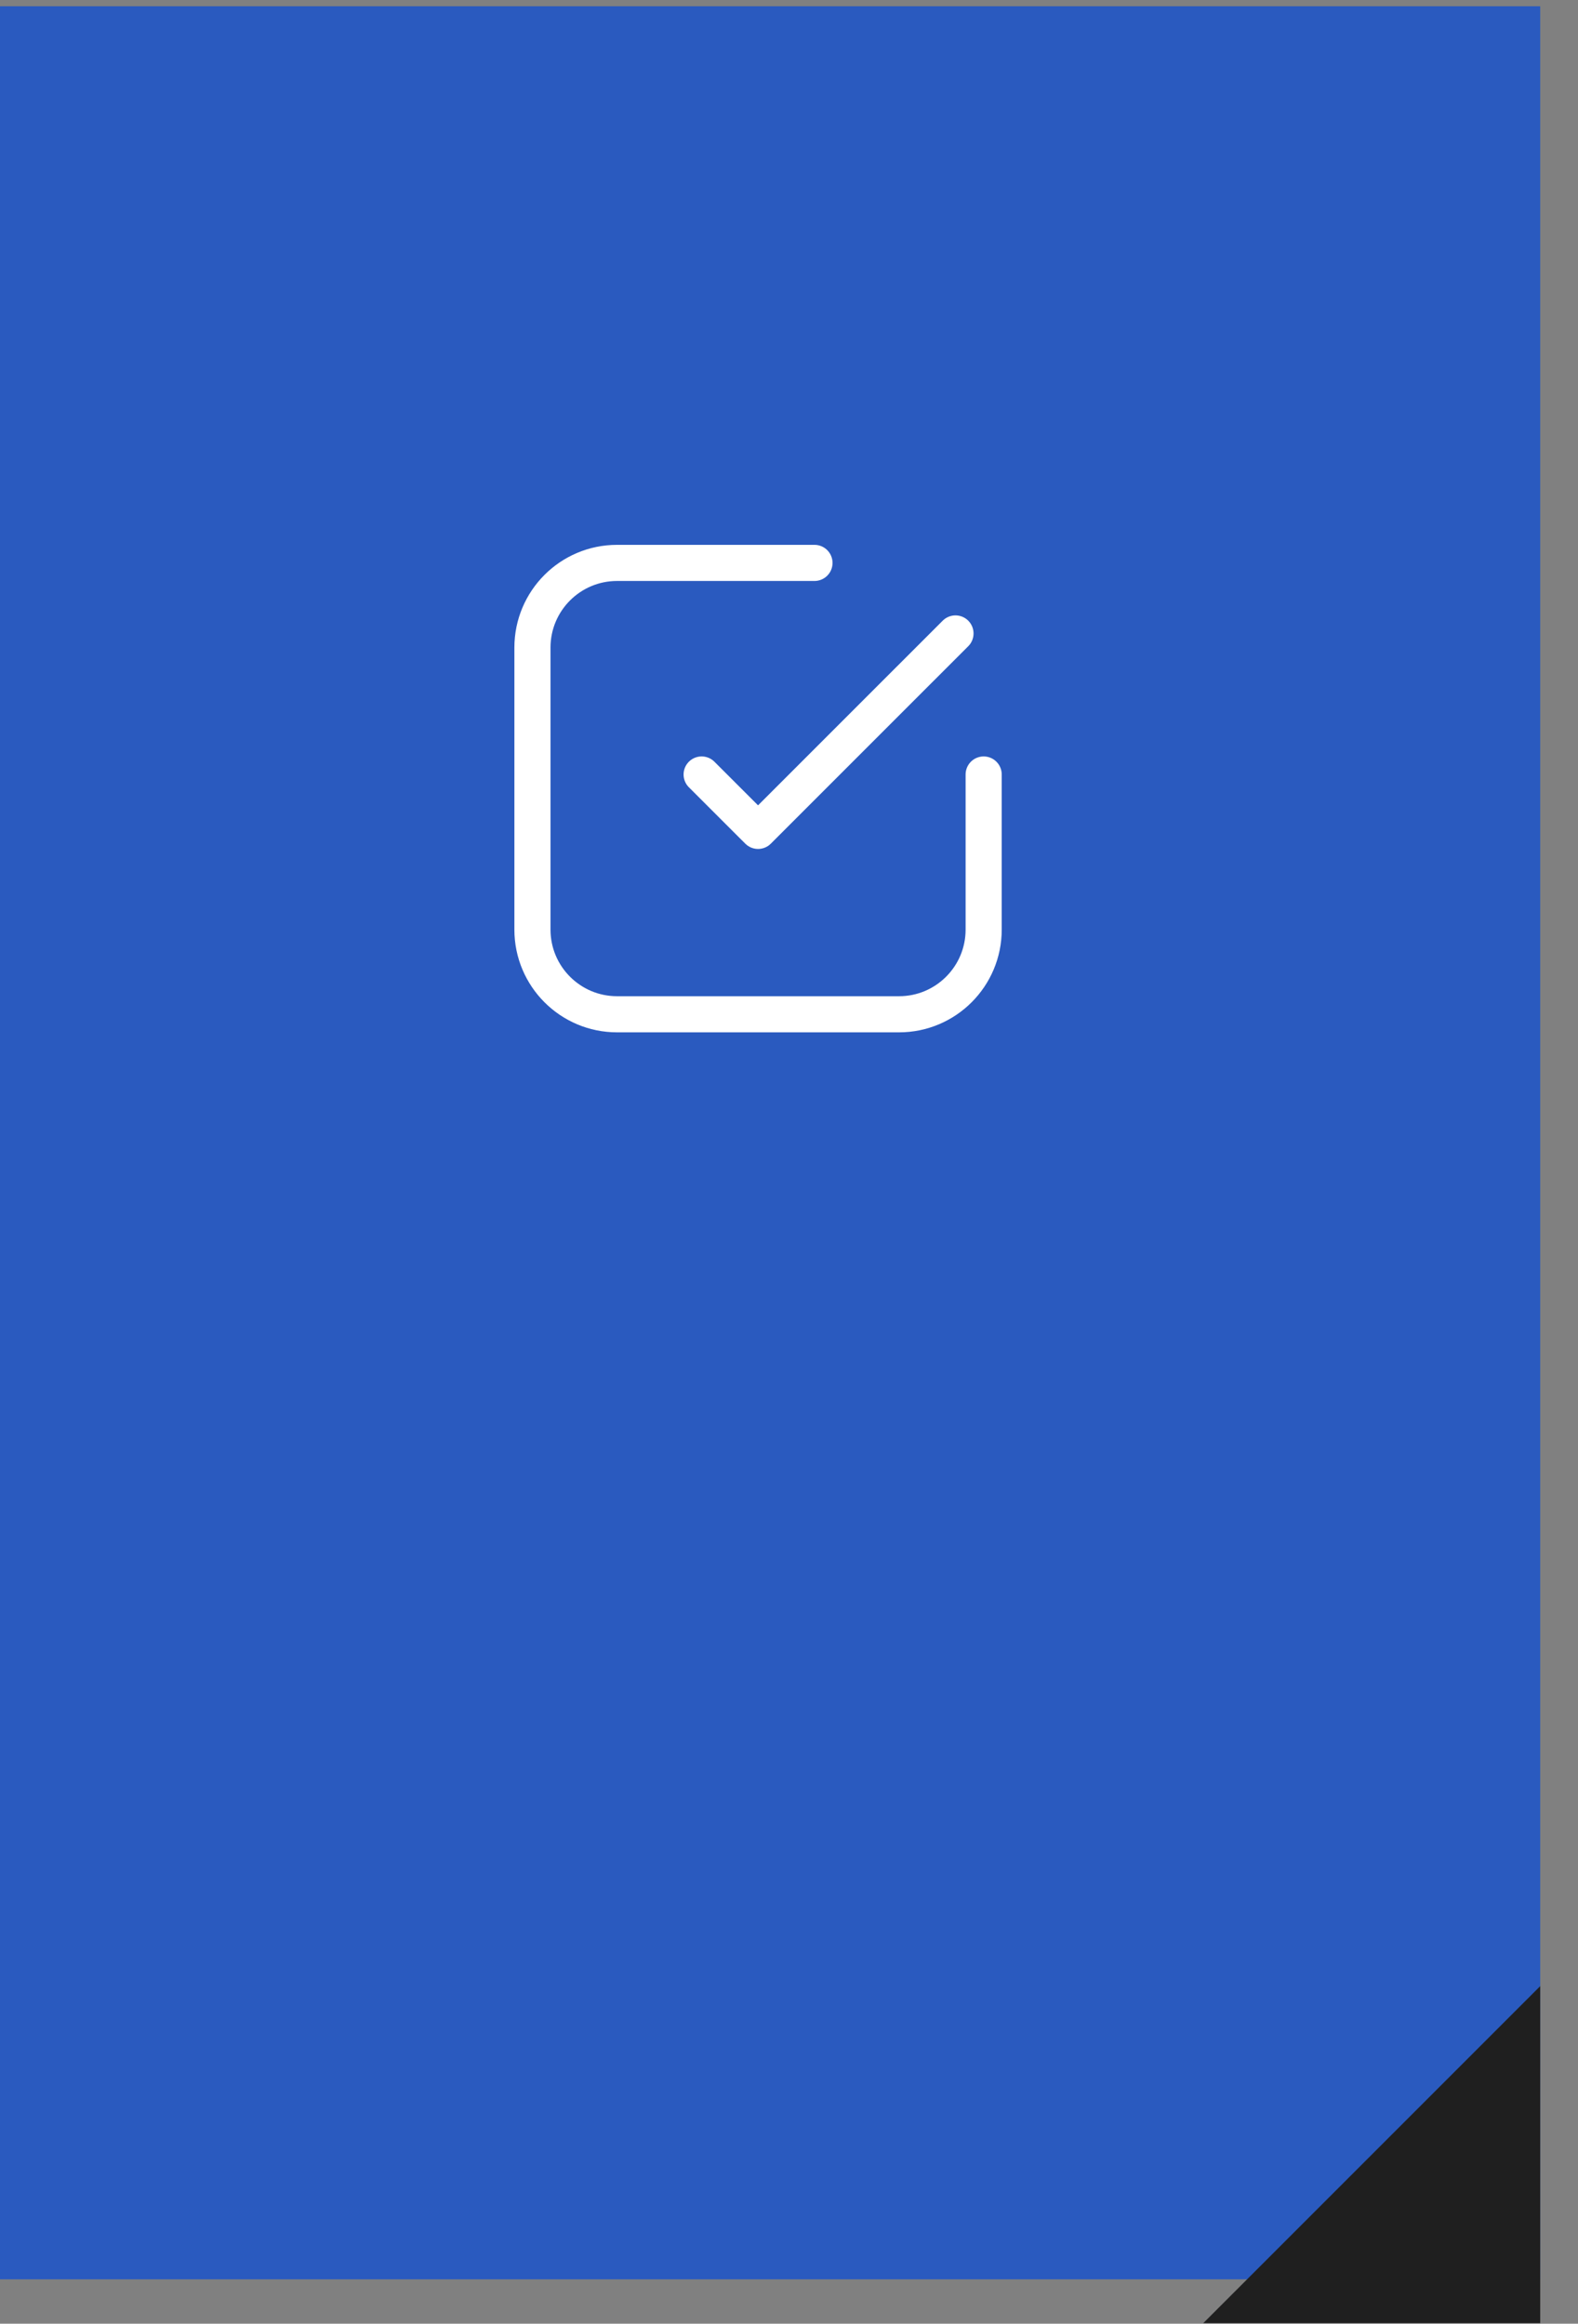 <?xml version="1.0" encoding="UTF-8"?> <svg xmlns="http://www.w3.org/2000/svg" width="36" height="53" viewBox="0 0 36 53" fill="none"><rect x="0" y="0" width="36" height="53" fill="#808080" stroke="none"/><path d="M0 0.143H35.138V51.987H0V0.143Z" fill="#2A5ABF"></path><path d="M18.581 12.839H14.077C13.011 12.839 12.147 13.704 12.147 14.77V21.203C12.147 22.269 13.011 23.134 14.077 23.134H20.511C21.577 23.134 22.441 22.269 22.441 21.203V17.665M21.798 14.448L17.294 18.951L16.007 17.665" stroke="white" stroke-width="0.824" stroke-linecap="round" stroke-linejoin="round"></path><path d="M35.138 45.3V52.987H27.451L31.294 49.144L35.138 45.3Z" fill="#1F1F1F"></path></svg> 